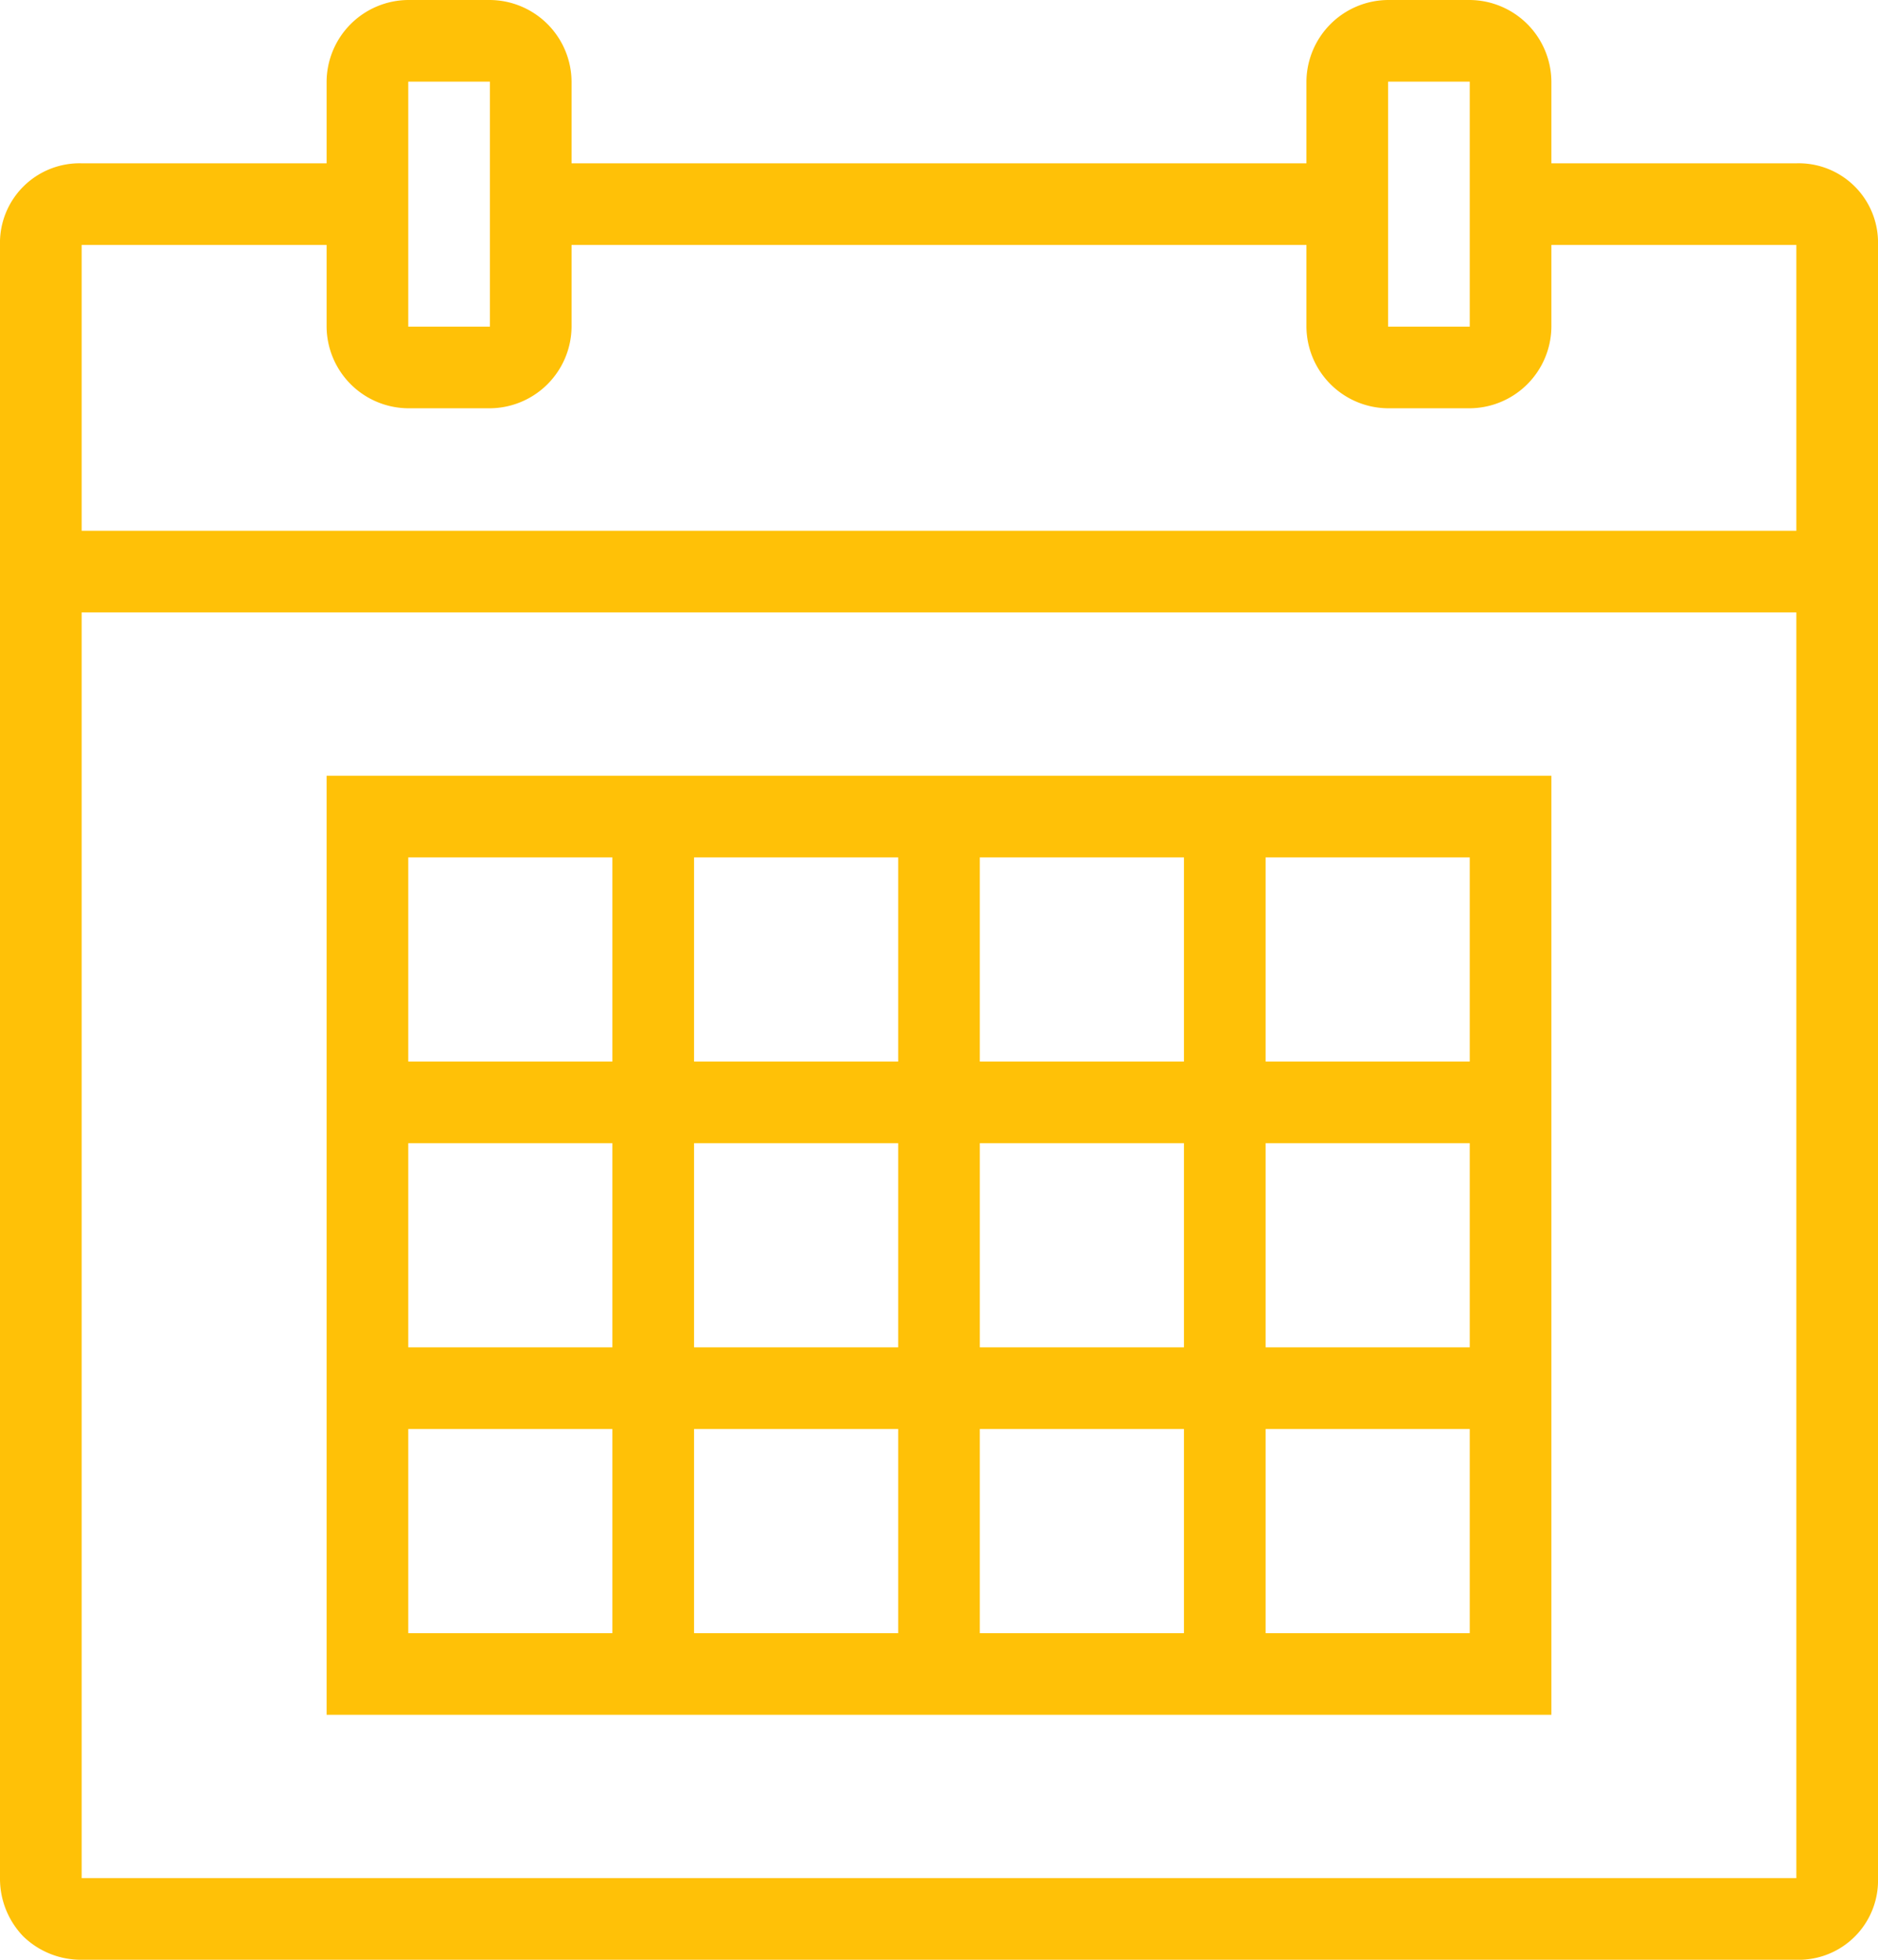 <svg xmlns="http://www.w3.org/2000/svg" viewBox="0 0 40.25 42">
  <defs>
    <style>
      .cls-1 {
        fill: #ffc107;
      }
    </style>
  </defs>
  <path id="Tracé_2" data-name="Tracé 2" class="cls-1" d="M10.75,0A1.762,1.762,0,0,0,9,1.75V3.5H3.75A1.706,1.706,0,0,0,2,5.25v35A1.779,1.779,0,0,0,2.5,41.5,1.776,1.776,0,0,0,3.75,42H40.5a1.7,1.7,0,0,0,1.75-1.75v-35A1.7,1.7,0,0,0,40.5,3.5H35.25V1.75A1.762,1.762,0,0,0,33.5,0H31.75A1.762,1.762,0,0,0,30,1.75V3.5H14.25V1.75A1.762,1.762,0,0,0,12.5,0Zm0,1.75H12.5V7H10.75Zm21,0H33.5V7H31.75Zm-28,3.5H9V7a1.762,1.762,0,0,0,1.75,1.75H12.5A1.762,1.762,0,0,0,14.25,7V5.25H30V7a1.762,1.762,0,0,0,1.75,1.75H33.5A1.762,1.762,0,0,0,35.25,7V5.25H40.5v6.125H3.75Zm0,7.875H40.5V40.25H3.75ZM9,16.625V36.75H35.25V16.625Zm1.75,1.75h4.375V22.75H10.75Zm6.125,0H21.25V22.75H16.875Zm6.125,0h4.375V22.75H23Zm6.125,0H33.5V22.75H29.125ZM10.75,24.5h4.375v4.375H10.75Zm6.125,0H21.25v4.375H16.875ZM23,24.5h4.375v4.375H23Zm6.125,0H33.5v4.375H29.125ZM10.75,30.625h4.375V35H10.75Zm6.125,0H21.25V35H16.875Zm6.125,0h4.375V35H23Zm6.125,0H33.5V35H29.125Z" transform="translate(-2)"/>
</svg>

